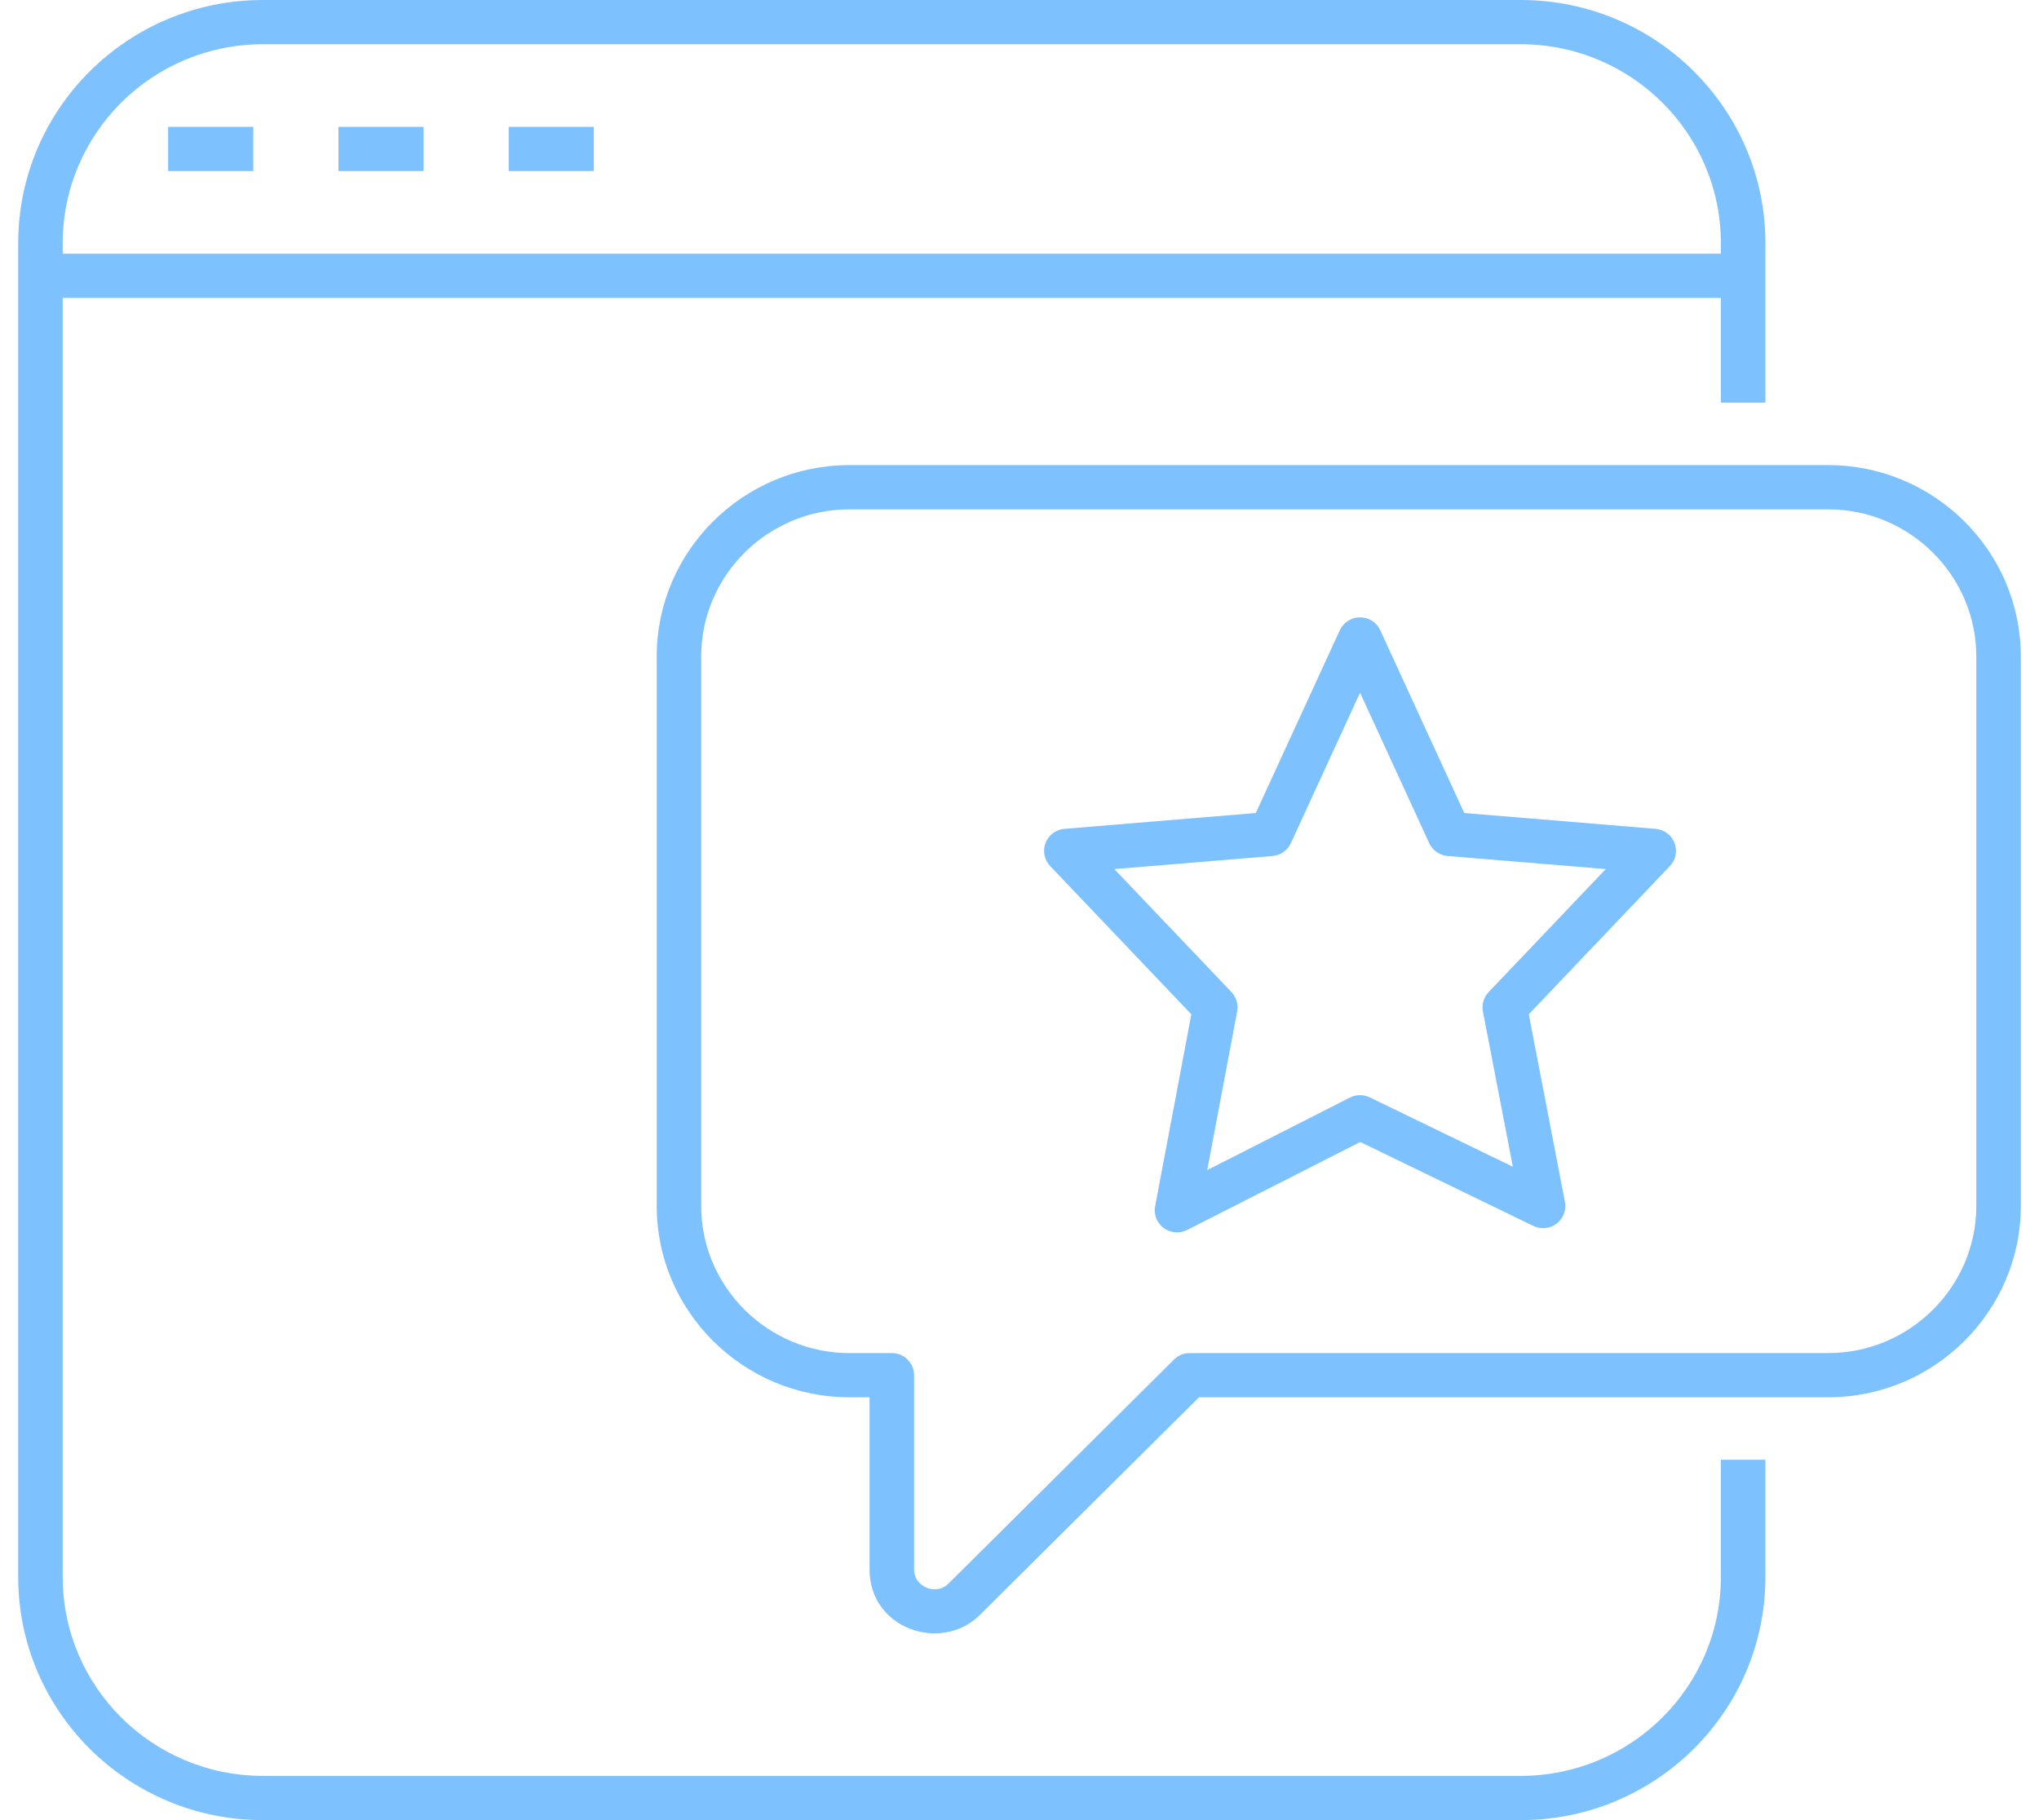 <?xml version="1.0" encoding="UTF-8" standalone="no"?><svg width="56" height="50" viewBox="0 0 56 50" fill="none" xmlns="http://www.w3.org/2000/svg">
<path d="M4.618 4.699H6.956V3.485H4.618V4.699Z" fill="#7DC1FF"/>
<path d="M11.633 4.699H9.295V3.485H11.633V4.699Z" fill="#7DC1FF"/>
<path d="M13.971 4.699H16.309V3.485H13.971V4.699Z" fill="#7DC1FF"/>
<path fill-rule="evenodd" clip-rule="evenodd" d="M0.5 6.681C0.5 2.991 3.509 0 7.221 0H41.764C45.476 0 48.486 2.991 48.486 6.681V11.061H47.263V8.184H1.722V43.319C1.722 46.338 4.184 48.785 7.221 48.785H41.764C44.801 48.785 47.263 46.338 47.263 43.319V40.1H48.486V43.319C48.486 47.009 45.476 50 41.764 50H7.221C3.509 50 0.5 47.009 0.5 43.319V6.681ZM47.263 6.681V6.969H1.722V6.681C1.722 3.662 4.184 1.215 7.221 1.215H41.764C44.801 1.215 47.263 3.662 47.263 6.681Z" fill="#7DC1FF"/>
<path fill-rule="evenodd" clip-rule="evenodd" d="M37.908 17.314C37.809 17.098 37.592 16.959 37.353 16.959C37.114 16.959 36.896 17.098 36.797 17.314L34.49 22.334L29.235 22.769C29.001 22.788 28.799 22.939 28.715 23.157C28.631 23.375 28.681 23.622 28.842 23.791L32.72 27.864L31.725 33.135C31.682 33.363 31.773 33.595 31.96 33.734C32.147 33.872 32.396 33.893 32.604 33.788L37.359 31.371L42.112 33.677C42.32 33.778 42.567 33.753 42.751 33.613C42.935 33.474 43.023 33.243 42.98 33.017L41.987 27.863L45.863 23.791C46.025 23.622 46.074 23.375 45.99 23.157C45.906 22.939 45.704 22.788 45.47 22.769L40.215 22.334L37.908 17.314ZM35.453 23.162L37.353 19.028L39.252 23.162C39.344 23.361 39.537 23.496 39.757 23.515L44.102 23.874L40.884 27.254C40.749 27.396 40.691 27.594 40.727 27.786L41.55 32.052L37.621 30.146C37.448 30.062 37.246 30.064 37.075 30.151L33.156 32.143L33.978 27.784C34.014 27.592 33.956 27.396 33.822 27.254L30.604 23.874L34.948 23.515C35.169 23.496 35.362 23.361 35.453 23.162Z" fill="#7DC1FF"/>
<path fill-rule="evenodd" clip-rule="evenodd" d="M18.036 18.031C18.036 15.14 20.414 12.777 23.324 12.777H50.213C53.122 12.777 55.5 15.14 55.5 18.031V33.131C55.5 36.022 53.122 38.384 50.213 38.384H32.929L26.912 44.363C25.854 45.414 23.882 44.746 23.882 43.12V38.384H23.324C20.414 38.384 18.036 36.022 18.036 33.131V18.031ZM23.324 13.992C21.089 13.992 19.258 15.811 19.258 18.031V33.131C19.258 35.351 21.089 37.17 23.324 37.17H24.493C24.83 37.17 25.104 37.442 25.104 37.777V43.12C25.104 43.586 25.704 43.846 26.048 43.504L32.244 37.348C32.359 37.234 32.514 37.17 32.676 37.17H50.213C52.447 37.17 54.278 35.351 54.278 33.131V18.031C54.278 15.811 52.447 13.992 50.213 13.992H23.324Z" fill="#7DC1FF"/>
</svg>
